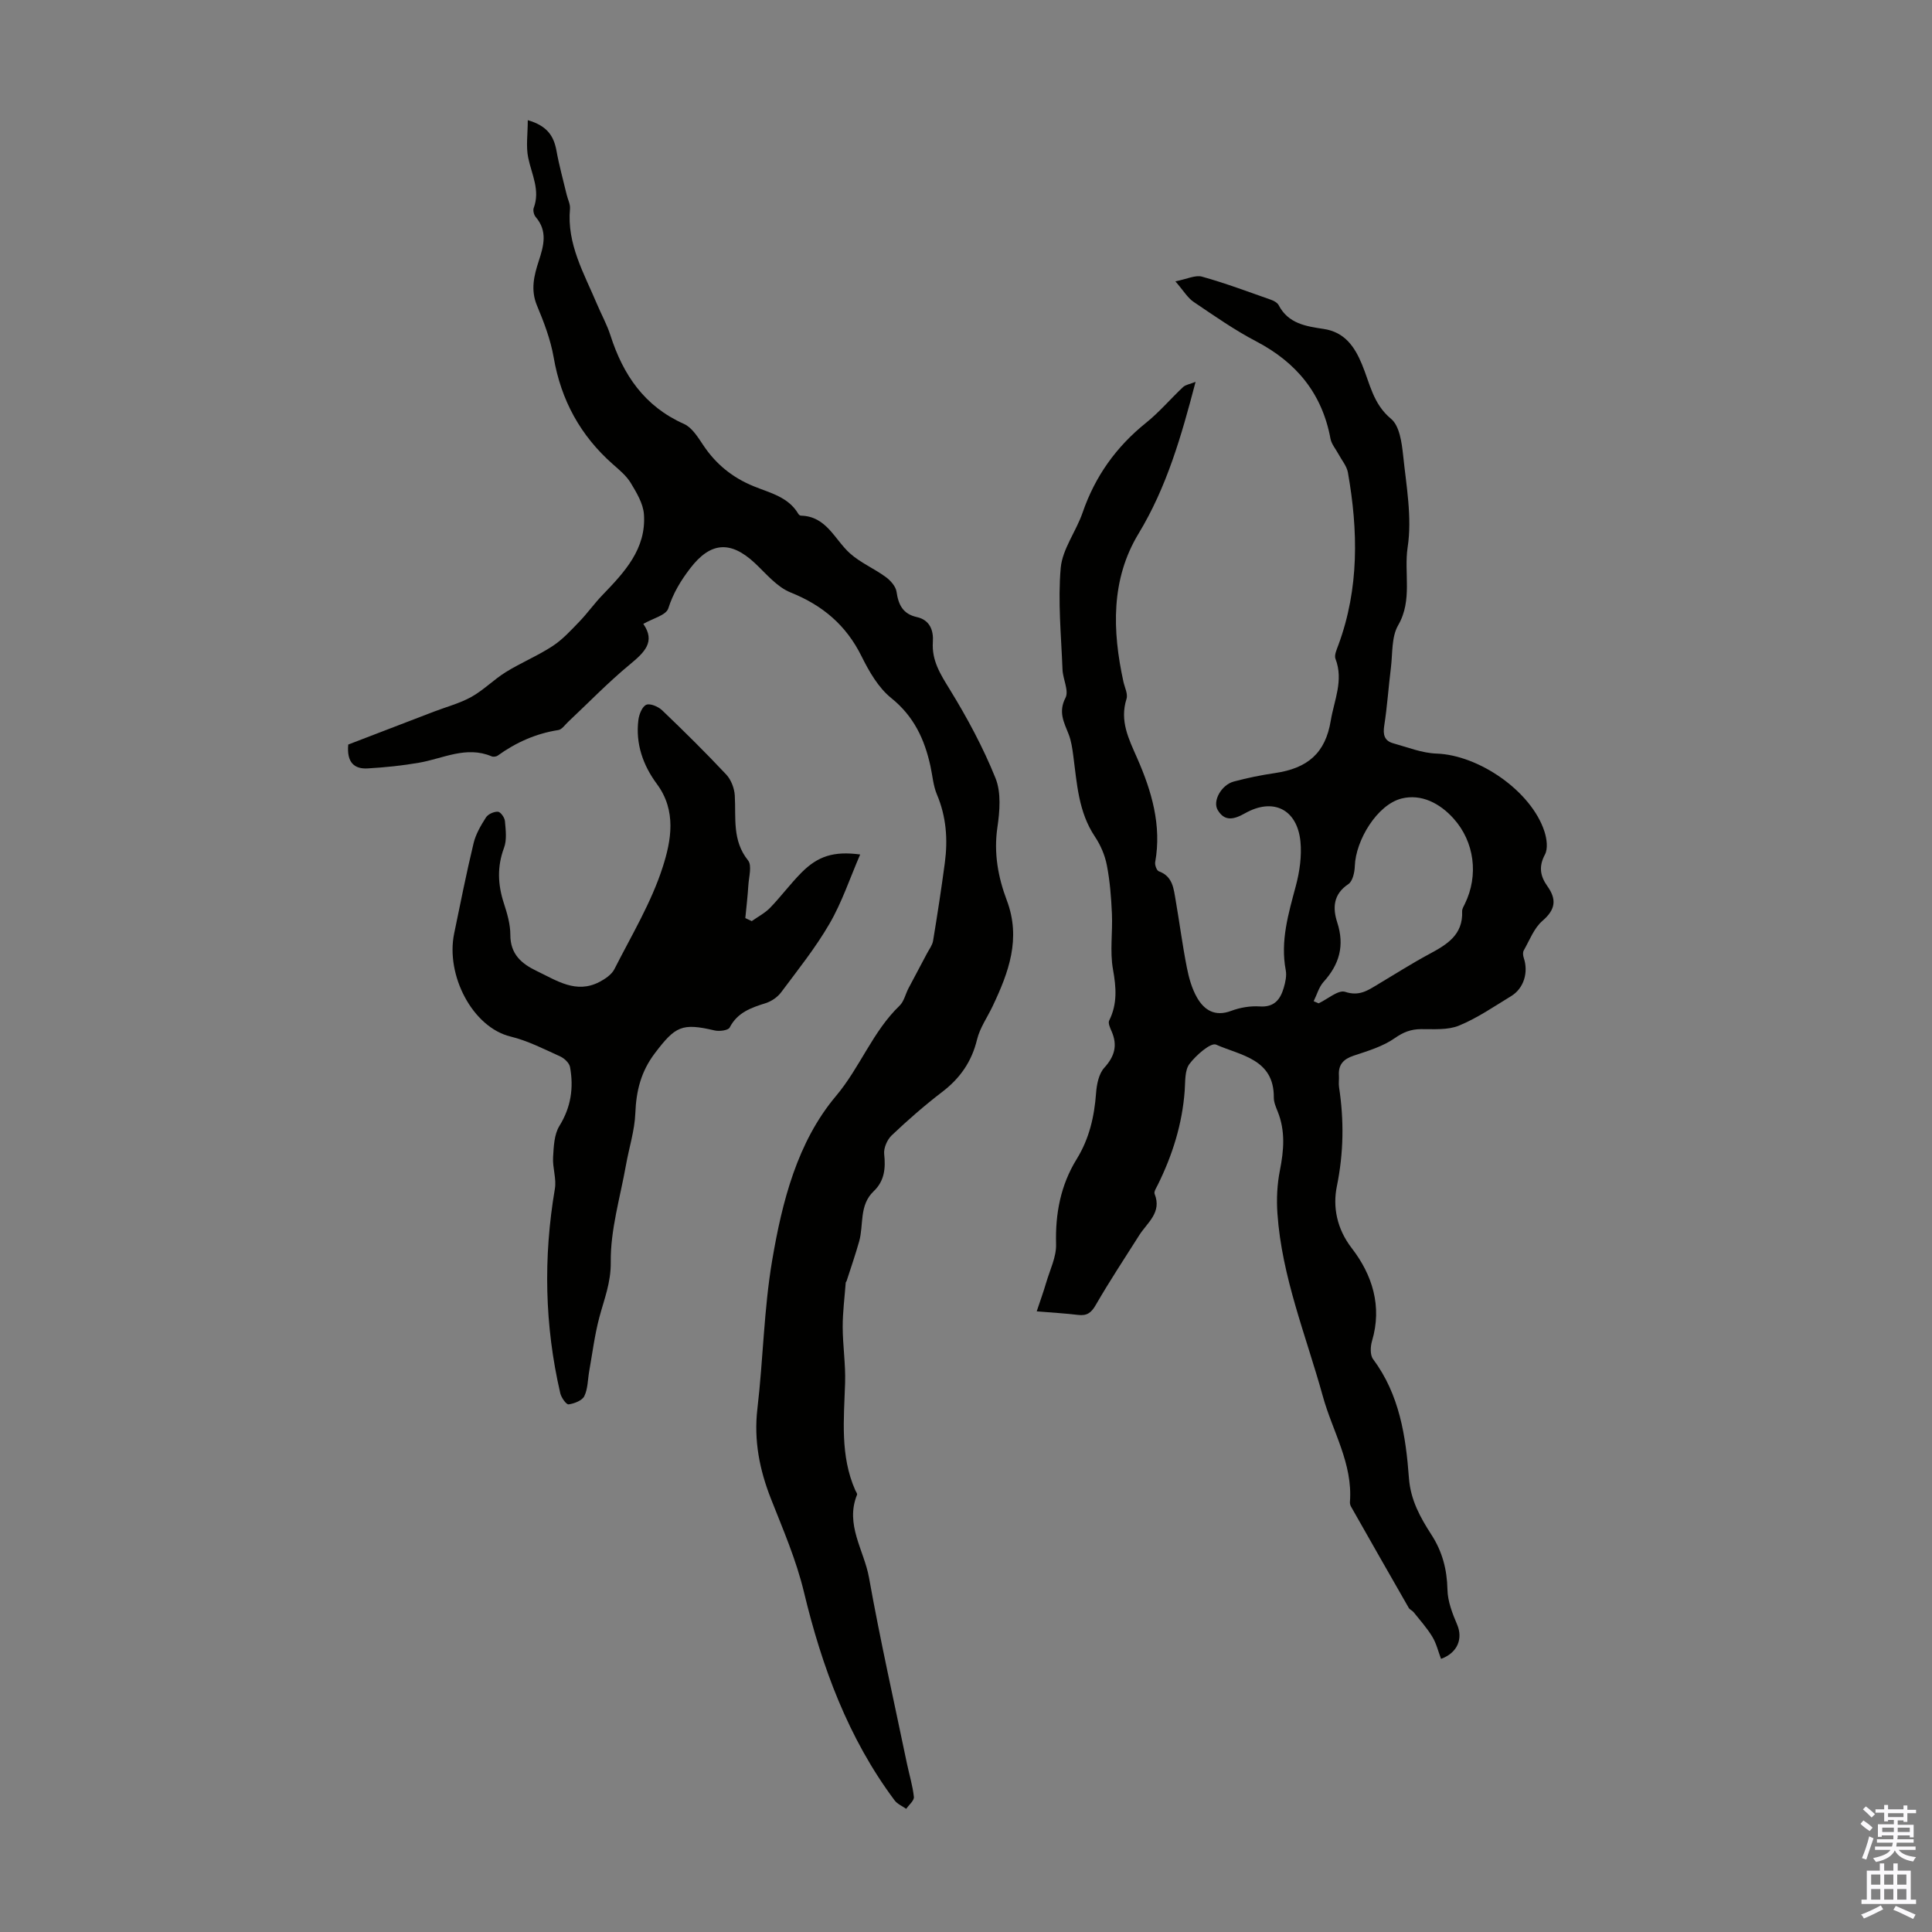 <svg enable-background="new 0 0 400 400" viewBox="0 0 400 400" xmlns="http://www.w3.org/2000/svg"><rect x="0" y="0" width="400" height="400" fill="#808080" stroke="none"/><g fill="#010100"><path d="m247.53 79.06c-2.95 11.26-5.96 21.77-11.81 31.43-5.74 9.47-5.44 20.07-3.13 30.64.26 1.19.97 2.55.64 3.57-1.44 4.57.44 8.24 2.22 12.29 2.97 6.76 5.09 13.88 3.72 21.5-.11.59.31 1.74.75 1.9 2.91 1.05 3.07 3.62 3.49 6.01.8 4.62 1.4 9.29 2.31 13.89.42 2.16 1.04 4.39 2.13 6.28 1.5 2.6 3.73 3.97 7.05 2.72 1.84-.69 3.95-1.05 5.9-.92 3.04.21 4.28-1.45 4.99-3.87.34-1.16.63-2.48.41-3.63-1.15-6.07.56-11.71 2.09-17.46.79-2.96 1.25-6.2.95-9.21-.68-6.65-5.64-9.12-11.49-5.81-2.34 1.32-4.21 1.7-5.63-.67-1.13-1.9.78-5.23 3.32-5.91 2.79-.75 5.64-1.33 8.51-1.75 6.81-1 10.46-4.14 11.57-10.86.69-4.19 2.7-8.33.98-12.79-.3-.77.26-1.95.6-2.88 4.31-11.7 4.1-23.66 1.97-35.71-.24-1.34-1.28-2.54-1.95-3.8-.57-1.06-1.45-2.07-1.66-3.2-1.73-9.34-7.03-15.77-15.37-20.14-4.52-2.36-8.73-5.32-12.97-8.18-1.23-.83-2.05-2.27-3.77-4.25 2.37-.46 4.13-1.36 5.52-.97 4.82 1.34 9.51 3.11 14.24 4.77.61.21 1.35.61 1.63 1.14 1.98 3.82 5.68 4.37 9.29 4.91 4.38.65 6.43 3.68 7.94 7.31 1.65 3.94 2.28 8.2 6.04 11.31 1.74 1.44 2.21 4.9 2.49 7.52.66 6.34 1.88 12.88.94 19.05-.81 5.34 1.06 10.94-1.97 16.17-1.4 2.42-1.13 5.83-1.5 8.81-.5 3.99-.76 8.01-1.38 11.98-.29 1.86.03 3.13 1.86 3.64 2.97.82 5.96 2.03 8.98 2.13 8.76.31 19.61 7.79 22.32 16.1.49 1.49.78 3.57.11 4.81-1.34 2.49-.96 4.48.5 6.53 1.95 2.74 1.73 4.83-1 7.18-1.76 1.51-2.68 4.03-3.89 6.15-.22.39-.15 1.06.01 1.53 1.01 3.01.01 6.32-2.62 7.92-3.54 2.15-6.99 4.54-10.79 6.1-2.33.96-5.22.71-7.87.73-2.09.02-3.63.61-5.42 1.86-2.48 1.74-5.59 2.66-8.53 3.64-2.13.71-3.19 1.87-3.04 4.12.05.78-.09 1.58.02 2.35 1.05 6.89.97 13.62-.45 20.58-.85 4.17-.07 8.72 3.1 12.82 4.22 5.47 6.33 11.99 4.18 19.2-.34 1.15-.42 2.9.22 3.75 5.48 7.35 6.78 15.96 7.43 24.67.34 4.51 2.34 8.11 4.64 11.67 2.27 3.5 3.24 7.21 3.33 11.39.05 2.44 1.03 4.95 2.01 7.25 1.22 2.88.11 5.83-3.34 7.08-.58-1.53-.96-3.19-1.8-4.57-1.1-1.82-2.55-3.43-3.88-5.1-.27-.34-.79-.52-1-.88-4.01-6.98-7.99-13.98-11.96-20.98-.16-.28-.24-.65-.22-.97.61-7.94-3.61-14.6-5.61-21.86-3.46-12.52-8.49-24.68-9.4-37.82-.21-2.96-.07-6.04.51-8.95.82-4.16 1.16-8.17-.46-12.19-.37-.93-.81-1.93-.8-2.9.07-8.01-6.91-8.71-11.95-10.95-1.09-.49-4.15 2.18-5.51 3.99-1.01 1.34-.85 3.64-.99 5.53-.5 6.91-2.53 13.35-5.58 19.52-.3.6-.83 1.4-.65 1.86 1.55 3.86-1.51 5.93-3.17 8.54-3.04 4.8-6.18 9.55-9.02 14.47-.93 1.62-1.84 2.27-3.64 2.05-2.54-.31-5.09-.45-8.58-.74.74-2.22 1.41-4.06 1.96-5.94.77-2.64 2.12-5.32 2.05-7.94-.18-6.36.94-12.25 4.27-17.65 2.6-4.21 3.65-8.79 4.01-13.66.13-1.8.56-3.98 1.69-5.23 2.16-2.37 2.79-4.65 1.53-7.55-.31-.7-.77-1.7-.51-2.23 1.73-3.47 1.46-6.87.79-10.61s-.04-7.7-.22-11.55c-.15-3.35-.41-6.73-1.05-10.01-.4-2.07-1.3-4.17-2.48-5.93-3.4-5.09-3.7-10.92-4.46-16.67-.2-1.53-.42-3.12-.98-4.54-.97-2.47-2.16-4.58-.64-7.52.75-1.45-.55-3.87-.62-5.86-.27-7.01-.98-14.08-.37-21.02.35-3.92 3.19-7.56 4.53-11.46 2.58-7.5 6.94-13.61 13.12-18.58 2.77-2.22 5.1-4.99 7.7-7.43.56-.49 1.43-.6 2.57-1.06zm24.45 128.23c.34.15.69.29 1.03.44 1.86-.87 4.08-2.85 5.49-2.38 2.91.97 4.69-.3 6.76-1.54 3.55-2.11 7.03-4.34 10.66-6.29 3.66-1.96 7.01-3.97 6.8-8.85-.02-.51.33-1.05.57-1.55 2.87-5.87 2-12.84-2.37-17.68-2.85-3.16-6.67-5.12-10.72-4.12-5.05 1.25-9.52 8.63-9.7 13.99-.04 1.29-.44 3.14-1.34 3.74-3.16 2.1-3.26 4.97-2.3 7.93 1.56 4.79.45 8.69-2.84 12.32-.96 1.07-1.37 2.65-2.04 3.99z"/><path d="m72.1 154.15c5.7-2.19 11.71-4.5 17.73-6.81 2.61-1 5.37-1.72 7.78-3.06 2.54-1.42 4.64-3.6 7.13-5.14 3.13-1.94 6.59-3.36 9.67-5.38 2.07-1.35 3.8-3.26 5.53-5.05 1.69-1.75 3.1-3.76 4.79-5.51 4.56-4.73 9.1-9.56 8.59-16.72-.16-2.23-1.52-4.48-2.73-6.49-.9-1.49-2.36-2.69-3.7-3.87-6.72-5.93-10.73-13.26-12.26-22.13-.64-3.69-2.02-7.3-3.47-10.77-1.33-3.22-.6-6.16.37-9.14 1.03-3.16 1.9-6.21-.61-9.14-.38-.44-.61-1.36-.42-1.88 1.38-3.7-.43-6.95-1.14-10.4-.49-2.36-.09-4.91-.09-7.78 4.06 1.17 5.39 3.32 5.94 6.32.55 3.06 1.39 6.07 2.11 9.09.23.98.77 1.98.69 2.92-.68 7.32 2.92 13.4 5.59 19.75.91 2.16 2.07 4.24 2.78 6.46 2.62 8.18 7.04 14.71 15.23 18.35 1.66.74 2.88 2.74 3.98 4.38 2.63 3.96 6.08 6.75 10.49 8.54 3.36 1.37 7.13 2.19 9.2 5.69.1.18.35.38.53.38 5.33.12 6.97 4.95 10.18 7.82 2.17 1.94 5 3.13 7.38 4.87 1 .73 2.09 1.95 2.25 3.08.39 2.71 1.33 4.59 4.21 5.23 2.71.6 3.47 2.79 3.31 5.14-.26 3.86 1.55 6.67 3.48 9.81 3.61 5.87 6.92 12.02 9.49 18.4 1.2 2.98.88 6.85.39 10.19-.78 5.31.14 10.32 1.95 15.11 2.99 7.93.38 14.91-2.92 21.88-1.09 2.31-2.65 4.49-3.24 6.92-1.11 4.6-3.52 8.04-7.24 10.88-3.64 2.78-7.11 5.82-10.43 8.97-.94.89-1.7 2.64-1.56 3.88.32 2.96.06 5.57-2.17 7.69-3.05 2.9-2.04 6.92-3.01 10.39-.78 2.77-1.73 5.49-2.61 8.23-.03.1-.16.19-.17.29-.23 3.05-.63 6.11-.63 9.16.01 3.87.62 7.75.5 11.61-.24 7.52-1.06 15.06 2.11 22.24.14.31.45.7.36.92-2.52 6.2 1.47 11.51 2.48 17.17 2.3 12.87 5.18 25.63 7.84 38.43.48 2.32 1.2 4.61 1.45 6.96.08.76-1.02 1.64-1.59 2.47-.81-.57-1.83-.99-2.4-1.75-9.62-12.86-15.07-27.73-18.75-43.04-1.64-6.84-4.34-13-6.84-19.37-2.37-6.01-3.59-12.11-2.82-18.67 1.2-10.22 1.34-20.6 3.06-30.72 2.06-12.15 5.2-24.52 13.2-34.02 5.01-5.95 7.6-13.36 13.19-18.73.9-.87 1.2-2.36 1.81-3.54 1.27-2.42 2.57-4.82 3.84-7.24.45-.86 1.11-1.7 1.27-2.61.89-5.39 1.72-10.78 2.44-16.19.64-4.83.3-9.54-1.64-14.13-.77-1.82-.91-3.9-1.34-5.86-1.21-5.56-3.43-10.33-8.11-14.1-2.67-2.14-4.59-5.5-6.16-8.66-3.19-6.44-8.04-10.54-14.69-13.21-2.84-1.14-5.07-3.9-7.42-6.1-5.07-4.72-9.21-4.3-13.34 1.08-1.99 2.59-3.55 5.17-4.56 8.33-.45 1.41-3.22 2.07-5.17 3.2 2.59 3.71.22 5.91-2.8 8.41-4.48 3.7-8.53 7.9-12.78 11.89-.65.61-1.28 1.57-2.02 1.68-4.63.72-8.75 2.56-12.53 5.28-.31.23-.93.31-1.28.16-5.25-2.22-10.04.46-15.01 1.32-3.5.61-7.06.97-10.61 1.18-2.75.17-4.41-1.16-4.06-4.94z"/><path d="m155.64 190.71c1.28-.91 2.73-1.66 3.81-2.77 2.25-2.33 4.19-4.96 6.47-7.26 3.43-3.46 6.72-4.49 12.17-3.77-2.14 4.94-3.77 9.89-6.33 14.3-2.9 5.01-6.56 9.58-10.03 14.23-.74 1-1.99 1.86-3.18 2.24-3.02.96-5.86 1.91-7.48 5.06-.31.6-2.15.83-3.13.6-6.77-1.59-8.12-.87-12.36 4.72-2.87 3.79-3.86 7.77-4.04 12.39-.14 3.61-1.3 7.17-1.94 10.76-1.19 6.69-3.23 13.41-3.15 20.09.05 4.29-1.37 7.69-2.37 11.47-.96 3.63-1.43 7.4-2.09 11.11-.31 1.74-.27 3.65-1.01 5.17-.45.92-2.08 1.55-3.26 1.71-.48.06-1.51-1.4-1.72-2.3-3.25-14.03-3.53-28.13-1.12-42.33.36-2.09-.5-4.35-.37-6.51.13-2.21.21-4.73 1.31-6.51 2.4-3.88 2.98-7.89 2.2-12.18-.15-.85-1.18-1.82-2.04-2.21-3.36-1.52-6.71-3.25-10.26-4.11-7.88-1.91-13.48-12.69-11.69-21.35 1.29-6.24 2.53-12.49 4.02-18.68.45-1.89 1.51-3.69 2.57-5.35.44-.68 1.66-1.22 2.48-1.17.54.04 1.38 1.21 1.44 1.93.16 1.85.43 3.89-.19 5.55-1.45 3.89-1.29 7.59-.04 11.44.69 2.12 1.35 4.36 1.35 6.55-.01 4.04 2.32 6.01 5.53 7.54 4.11 1.96 8.1 4.74 12.92 2.23 1.18-.62 2.52-1.52 3.09-2.64 3.54-6.98 7.66-13.8 10.02-21.18 1.73-5.4 2.91-11.61-1.23-17.18-2.84-3.83-4.44-8.31-3.82-13.23.14-1.15.77-2.77 1.63-3.15.79-.35 2.48.37 3.28 1.13 4.53 4.33 8.99 8.74 13.28 13.31 1.01 1.08 1.68 2.85 1.77 4.34.27 4.62-.58 9.3 2.75 13.44.84 1.05.17 3.38.06 5.12-.14 2.28-.41 4.55-.63 6.82.44.22.88.42 1.33.63z"/></g><path d="m385.2 377.6.6-.7c.6.4 1.3.9 1.9 1.5l-.6.7c-.8-.5-1.4-1-1.9-1.5zm.3 7.1c.6-1.4 1.1-2.9 1.5-4.5.3.1.6.3.9.4-.5 1.4-1 2.9-1.5 4.4zm.2-10.1.6-.6c.7.5 1.3 1.1 1.9 1.6l-.7.7c-.6-.6-1.2-1.2-1.8-1.7zm8.4-.8h.8v.9h1.8v.7h-1.8v1.8h-.8v-.3h-1.2v.9h3.3v2.6h-.8v-.4h-2.5c0 .3 0 .6-.1.8h3.4v.7h-3.5c0 .3-.1.6-.1.8h4v.7h-3.5c.7.9 1.9 1.3 3.6 1.5-.2.2-.4.5-.6.9-1.9-.3-3.2-1.1-3.8-2.3-.5 1.1-1.8 2-3.9 2.4-.2-.3-.4-.5-.6-.8 1.9-.4 3.1-.9 3.6-1.7h-3.2v-.7h3.5c.1-.2.1-.5.2-.8h-3.3v-.7h3.4c0-.2 0-.5 0-.8h-2.4v.3h-.8v-2.6h3.3v-.9h-1.2v.3h-.8v-1.8h-1.8v-.7h1.8v-.9h.8v.9h3.2zm-4.4 5.5h2.4c0-.3 0-.6 0-.9h-2.4zm1.2-3.1h3.2v-.8h-3.2zm4.4 2.2h-2.4v.9h2.5v-.9z" fill="#fbfafc"/><path d="m389.2 385.8h.9v1.5h1.9v-1.5h.9v1.5h2.7v6h1.1v.9h-11.3v-.9h1.1v-6h2.7zm.2 8.7.5.8c-1.2.6-2.5 1.3-4 1.9-.2-.3-.3-.6-.6-.8 1.6-.6 3-1.3 4.1-1.9zm-2-4.3h1.9v-2.1h-1.9zm0 3.1h1.9v-2.2h-1.9zm2.7-3.1h1.9v-2.1h-1.9zm0 3.1h1.9v-2.2h-1.9zm2.4 1.3c1.4.6 2.7 1.2 4.1 1.8l-.5.9c-1.5-.7-2.8-1.4-4.1-1.9zm2.2-6.5h-1.9v2.1h1.9zm-1.9 5.2h1.9v-2.2h-1.9z" fill="#fbfafc"/></svg>